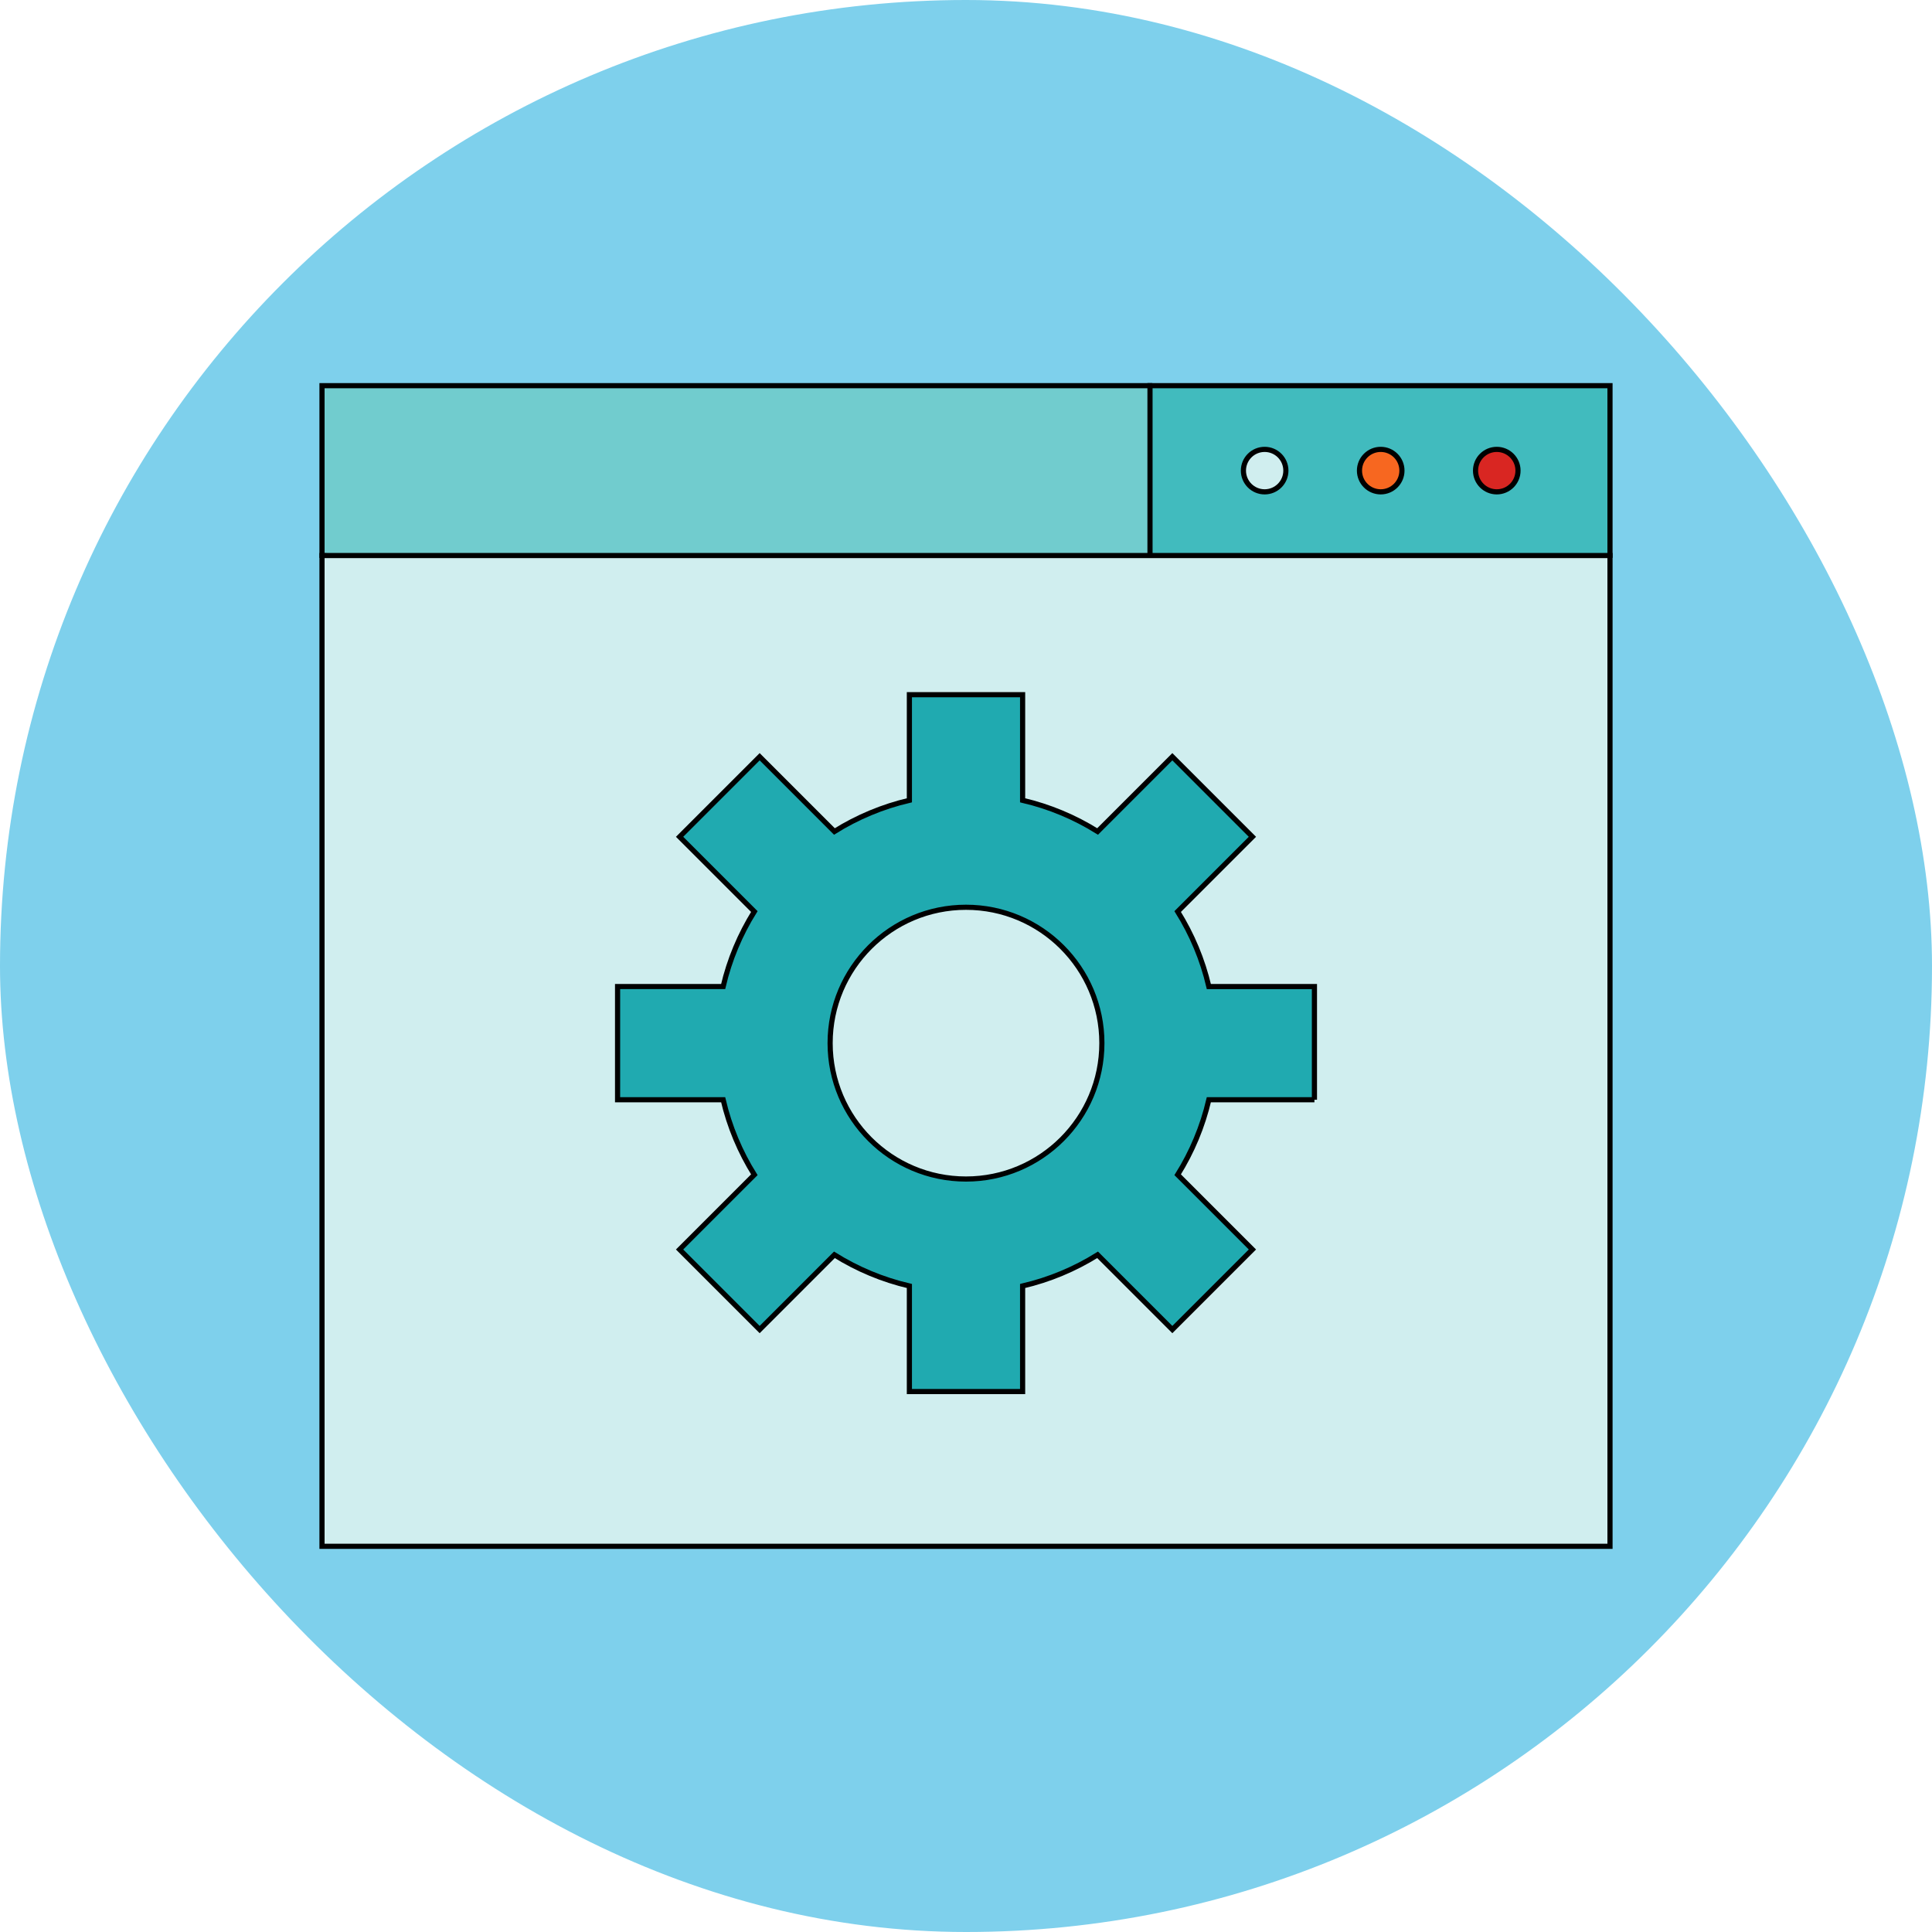 <!DOCTYPE svg PUBLIC "-//W3C//DTD SVG 1.1//EN" "http://www.w3.org/Graphics/SVG/1.1/DTD/svg11.dtd">
<!-- Uploaded to: SVG Repo, www.svgrepo.com, Transformed by: SVG Repo Mixer Tools -->
<svg version="1.1" id="Layer_1" xmlns="http://www.w3.org/2000/svg" xmlns:xlink="http://www.w3.org/1999/xlink" viewBox="-128 -128 768.00 768.00" xml:space="preserve" width="78px" height="78px" fill="#000000" stroke="#000000" stroke-width="2.048">
<g id="SVGRepo_bgCarrier" stroke-width="0" transform="translate(0,0), scale(1)">
<rect x="-128" y="-128" width="768.00" height="768.00" rx="384" fill="#7ed0ec" strokewidth="0"/>
</g>
<g id="SVGRepo_tracerCarrier" stroke-linecap="round" stroke-linejoin="round" stroke="#CCCCCC" stroke-width="3.072"/>
<g id="SVGRepo_iconCarrier"> <polygon style="fill:#71CCCE;" points="0,25.319 0,92.835 340.396,115.341 329.143,25.319 "/> <polygon style="fill:#41BBBE;" points="512,25.319 329.143,25.319 329.143,115.341 512,92.835 "/> <rect y="92.835" style="fill:#D0EEEF;" width="512" height="393.846"/> <circle style="fill:#F76720;" cx="420.853" cy="59.077" r="8.44"/> <circle style="fill:#D0EEEF;" cx="374.716" cy="59.077" r="8.44"/> <circle style="fill:#D92622;" cx="466.989" cy="59.077" r="8.44"/> <path style="fill:#20AAB0;" d="M394.507,309.173v-45.011h-41.975c-2.495-10.702-6.733-20.742-12.39-29.809l29.711-29.711 l-31.827-31.827l-29.711,29.711c-9.066-5.658-19.106-9.896-29.809-12.39V148.16h-45.011v41.975 c-10.702,2.495-20.742,6.733-29.809,12.39l-29.711-29.711l-31.827,31.827l29.711,29.711c-5.658,9.066-9.896,19.106-12.39,29.809 h-41.974v45.011h41.974c2.495,10.702,6.733,20.742,12.39,29.809l-29.711,29.711l31.827,31.827l29.711-29.711 c9.066,5.658,19.106,9.896,29.809,12.39v41.974h45.011v-41.974c10.702-2.495,20.742-6.733,29.809-12.39l29.711,29.711l31.827-31.827 l-29.711-29.711c5.658-9.066,9.896-19.106,12.39-29.809H394.507z M256,340.68c-29.831,0-54.013-24.182-54.013-54.013 c0-29.831,24.182-54.013,54.013-54.013c29.831,0,54.013,24.182,54.013,54.013C310.013,316.497,285.831,340.68,256,340.68z"/> </g>
</svg>